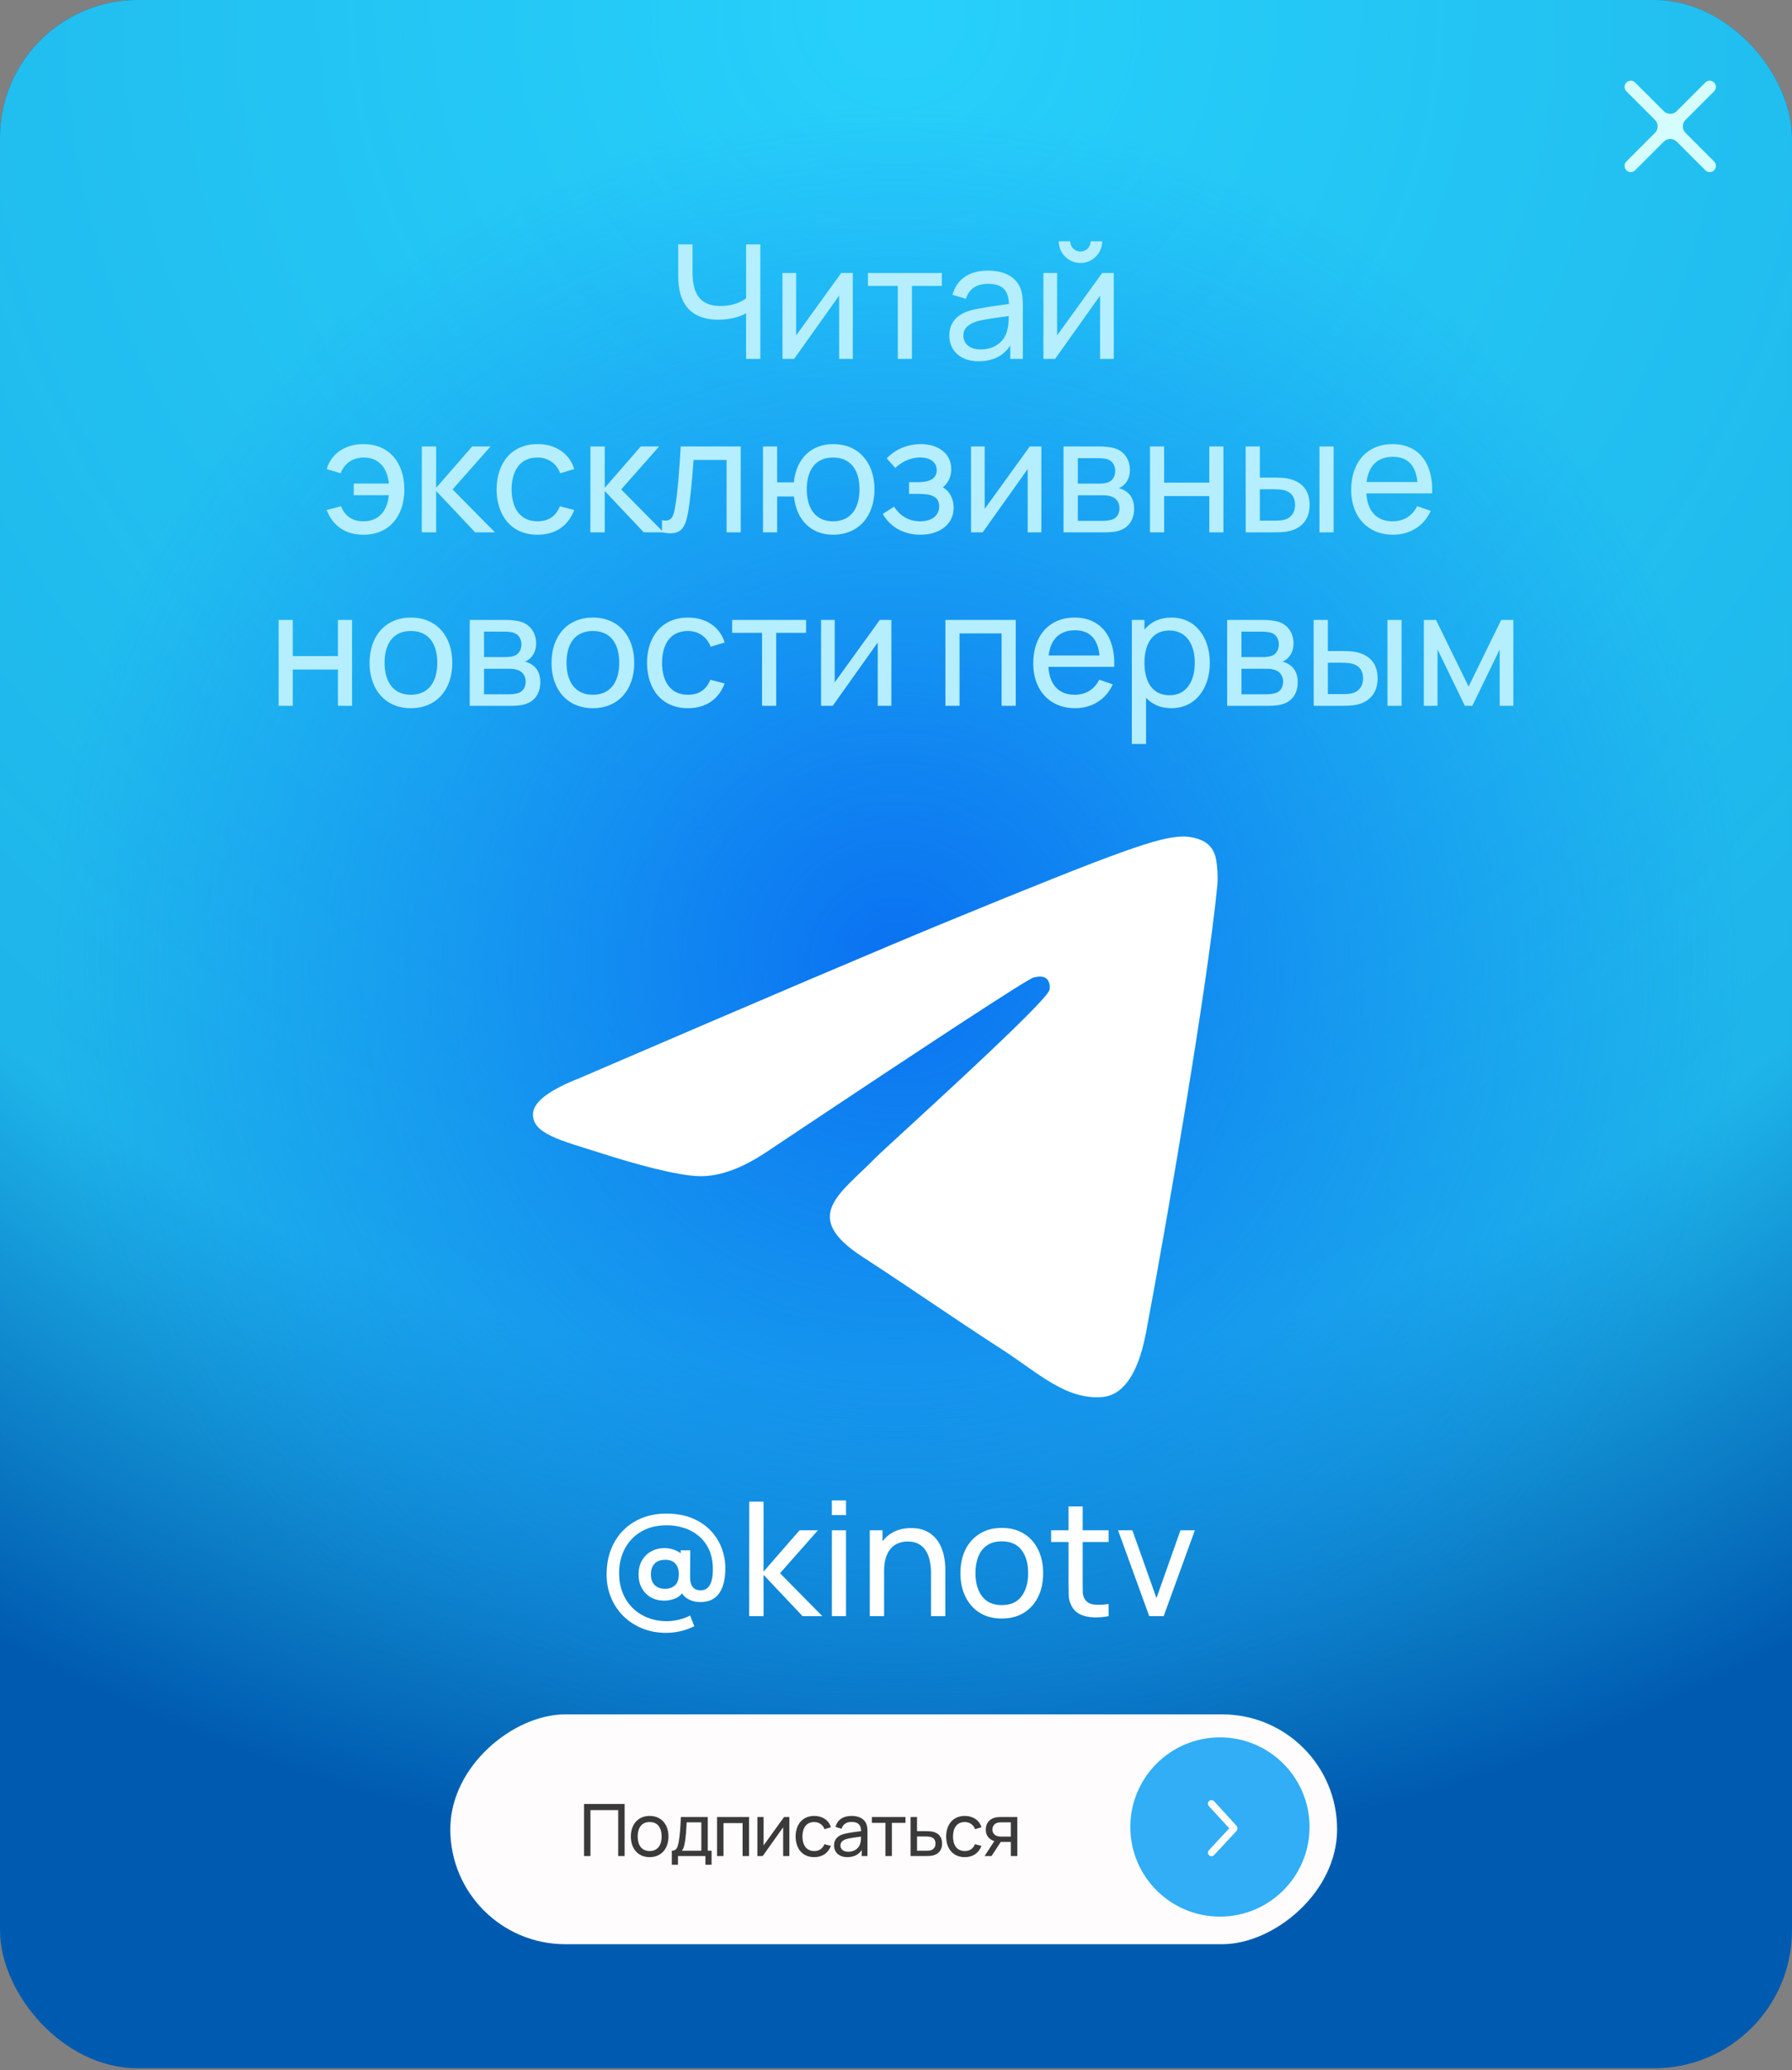 <svg width="620" height="716" viewBox="0 0 620 716" fill="none" xmlns="http://www.w3.org/2000/svg">
	<rect x="0" y="0" width="620" height="716" fill="#808080" stroke="none"/>
	<g clip-path="url(#clip0_3601_2061)">
		<rect width="620" height="715.385" rx="47.692" fill="#005BB0"/>
		<rect width="620" height="715.385" rx="47.692" fill="url(#paint0_radial_3601_2061)"/>
		<rect width="620" height="715.385" rx="47.692" fill="url(#paint1_radial_3601_2061)"/>
		<rect x="462.615" y="592.974" width="79.487" height="306.821" rx="39.744" transform="rotate(90 462.615 592.974)" fill="#FEFCFD"/>
		<path d="M258.138 124.129V108.344C255.746 109.719 252.391 110.571 248.568 110.571C238.366 110.571 234.653 104.356 234.653 95.611V84.529H239.603V93.989C239.603 100.726 241.501 105.841 249.311 105.841C253.271 105.841 256.351 104.576 258.138 103.174V84.529H263.061V124.129H258.138ZM295.057 94.429V124.129H290.327V102.239L274.762 124.129H270.719V94.429H275.449V116.016L291.042 94.429H295.057ZM310.624 124.129V98.884H300.284V94.429H325.859V98.884H315.519V124.129H310.624ZM338.54 124.954C331.885 124.954 328.448 120.884 328.448 116.099C328.448 111.424 331.225 108.701 335.735 107.381C339.448 106.391 344.673 105.759 349.073 105.154C348.935 100.424 346.9 98.169 341.758 98.169C338.155 98.169 335.268 99.736 334.195 103.366L329.548 101.964C330.95 96.766 335.103 93.604 341.813 93.604C347.175 93.604 351.218 95.529 352.923 99.406C353.748 101.249 353.885 103.421 353.885 105.759V124.129H349.54V119.509C347.175 123.139 343.49 124.954 338.54 124.954ZM333.315 116.071C333.315 118.519 335.048 120.856 339.283 120.856C344.563 120.856 347.808 117.694 348.523 114.009C348.935 112.579 348.99 110.681 349.018 109.334C344.838 109.884 340.823 110.351 337.935 111.176C335.488 111.946 333.315 113.294 333.315 116.071ZM385.345 94.429V124.129H380.615V102.239L365.05 124.129H361.008V94.429H365.738V116.016L381.33 94.429H385.345ZM366.315 83.456H370.275C370.275 85.409 371.87 87.004 373.823 87.004C375.803 87.004 377.37 85.409 377.37 83.456H381.33C381.33 87.609 377.975 90.964 373.823 90.964C369.67 90.964 366.315 87.609 366.315 83.456ZM125.763 184.954C119.603 184.954 115.121 181.956 113.031 176.401L117.981 175.109C119.328 178.491 121.886 180.306 125.736 180.306C131.043 180.306 133.958 176.786 134.536 171.286H122.381V167.244H134.536C134.013 161.964 131.181 158.251 125.846 158.251C122.133 158.251 119.163 160.204 117.871 163.696L113.031 162.239C114.598 156.904 119.411 153.604 125.791 153.604C134.591 153.604 139.898 160.011 139.898 169.306C139.898 178.546 134.646 184.954 125.763 184.954ZM145.922 184.129L145.95 154.429H150.9V168.729L163.357 154.429H169.71L156.592 169.279L171.25 184.129H164.402L150.9 169.829V184.129H145.922ZM185.962 184.954C176.915 184.954 171.882 178.381 171.8 169.279C171.882 160.011 177.08 153.604 186.017 153.604C192.26 153.604 197.1 156.904 198.667 162.239L193.827 163.696C192.562 160.259 189.565 158.251 185.962 158.251C179.857 158.251 177.052 162.844 176.997 169.279C177.052 175.906 180.05 180.306 185.962 180.306C189.812 180.306 192.37 178.491 193.717 175.109L198.667 176.401C196.577 181.956 192.095 184.954 185.962 184.954ZM204.252 184.129L204.28 154.429H209.23V168.729L221.687 154.429H228.04L214.922 169.279L229.58 184.129H222.732L209.23 169.829V184.129H204.252ZM229.03 179.921C232.33 180.526 232.962 178.876 233.54 175.549C234.447 170.351 234.997 163.256 235.52 154.429H256.282V184.129H251.387V159.076H239.975C239.48 165.869 238.765 173.706 237.94 177.859C236.895 183.276 235.025 185.366 229.03 184.129V179.921ZM288.234 184.954C280.616 184.954 275.529 179.839 274.676 171.726H268.874V184.129H263.979V154.429H268.874V166.831H274.649C275.501 158.581 280.699 153.604 288.289 153.604C297.144 153.604 302.561 160.121 302.561 169.224C302.561 178.546 297.061 184.954 288.234 184.954ZM279.131 169.224C279.131 175.961 282.239 180.306 288.151 180.306C294.366 180.306 297.364 175.851 297.364 169.251C297.364 162.514 294.284 158.251 288.179 158.251C282.266 158.251 279.131 162.459 279.131 169.224ZM318.531 184.954C312.646 184.954 307.998 182.286 305.413 177.776L309.318 175.246C311.463 178.519 314.488 180.306 318.338 180.306C322.353 180.306 324.938 178.354 324.938 175.164C324.938 171.671 322.161 170.819 317.596 170.819H314.516V166.776H317.568C321.418 166.776 324.086 165.676 324.086 162.651C324.086 159.599 321.473 158.224 318.366 158.224C315.066 158.224 311.903 159.764 309.758 161.854L306.788 158.526C309.841 155.391 313.911 153.604 318.668 153.604C324.388 153.604 329.118 156.711 329.118 162.266C329.118 164.851 328.128 166.941 326.231 168.591C328.733 169.966 329.943 172.799 329.943 175.659C329.943 181.489 324.883 184.954 318.531 184.954ZM360.289 154.429V184.129H355.559V162.239L339.994 184.129H335.951V154.429H340.681V176.016L356.274 154.429H360.289ZM367.963 184.129V154.429H380.613C382.098 154.429 383.996 154.594 385.426 154.979C388.588 155.859 390.926 158.554 390.926 162.541C390.926 164.796 390.183 166.419 388.973 167.601C388.396 168.179 387.708 168.619 387.076 168.866C387.681 168.976 388.396 169.251 389.028 169.609C391.091 170.764 392.383 172.771 392.383 175.934C392.383 179.976 390.321 182.671 386.911 183.634C385.481 184.046 383.638 184.129 382.043 184.129H367.963ZM372.913 180.141H381.768C382.538 180.141 383.748 180.004 384.601 179.756C386.498 179.234 387.323 177.529 387.323 175.769C387.323 173.431 385.866 171.919 383.776 171.534C382.978 171.314 381.988 171.314 381.328 171.314H372.913V180.141ZM372.913 167.271H380.283C381.273 167.271 382.538 167.161 383.391 166.831C385.041 166.226 385.838 164.631 385.838 162.899C385.838 161.029 384.958 159.461 383.226 158.884C382.016 158.471 380.256 158.471 379.871 158.471H372.913V167.271ZM397.88 184.129V154.429H402.775V166.941H418.395V154.429H423.29V184.129H418.395V171.589H402.775V184.129H397.88ZM430.994 184.129L430.966 154.429H435.889V165.181H440.426C442.131 165.181 444.056 165.236 445.404 165.484C449.996 166.419 453.104 169.114 453.104 174.669C453.104 179.811 450.189 182.781 445.899 183.744C444.414 184.074 442.379 184.129 440.701 184.129H430.994ZM435.889 180.086H440.784C441.856 180.086 443.341 180.059 444.441 179.756C446.284 179.234 448.071 177.694 448.071 174.669C448.071 171.644 446.449 170.049 444.139 169.526C443.066 169.279 441.829 169.224 440.784 169.224H435.889V180.086ZM456.514 184.129V154.429H461.409V184.129H456.514ZM481.998 184.954C473.226 184.954 467.478 178.766 467.478 169.471C467.478 159.736 473.143 153.604 481.778 153.604C490.716 153.604 495.941 160.094 495.501 170.654H472.731C473.116 176.814 476.306 180.306 481.778 180.306C485.683 180.306 488.653 178.464 490.303 175.081L495.006 176.704C492.668 181.956 487.746 184.954 481.998 184.954ZM472.813 166.721H490.413C489.808 160.891 486.976 158.004 481.943 158.004C476.608 158.004 473.501 161.084 472.813 166.721ZM96.401 244.129V214.429H101.296V226.941H116.916V214.429H121.811V244.129H116.916V231.589H101.296V244.129H96.401ZM142.164 244.954C133.282 244.954 127.864 238.464 127.864 229.251C127.864 219.929 133.447 213.604 142.164 213.604C151.074 213.604 156.492 220.066 156.492 229.251C156.492 238.574 150.992 244.954 142.164 244.954ZM133.062 229.251C133.062 235.961 136.169 240.306 142.164 240.306C148.297 240.306 151.294 235.796 151.294 229.251C151.294 222.569 148.242 218.251 142.164 218.251C135.949 218.251 133.062 222.761 133.062 229.251ZM162.519 244.129V214.429H175.169C176.654 214.429 178.551 214.594 179.981 214.979C183.144 215.859 185.481 218.554 185.481 222.541C185.481 224.796 184.739 226.419 183.529 227.601C182.951 228.179 182.264 228.619 181.631 228.866C182.236 228.976 182.951 229.251 183.584 229.609C185.646 230.764 186.939 232.771 186.939 235.934C186.939 239.976 184.876 242.671 181.466 243.634C180.036 244.046 178.194 244.129 176.599 244.129H162.519ZM167.469 240.141H176.324C177.094 240.141 178.304 240.004 179.156 239.756C181.054 239.234 181.879 237.529 181.879 235.769C181.879 233.431 180.421 231.919 178.331 231.534C177.534 231.314 176.544 231.314 175.884 231.314H167.469V240.141ZM167.469 227.271H174.839C175.829 227.271 177.094 227.161 177.946 226.831C179.596 226.226 180.394 224.631 180.394 222.899C180.394 221.029 179.514 219.461 177.781 218.884C176.571 218.471 174.811 218.471 174.426 218.471H167.469V227.271ZM205.113 244.954C196.231 244.954 190.813 238.464 190.813 229.251C190.813 219.929 196.396 213.604 205.113 213.604C214.023 213.604 219.441 220.066 219.441 229.251C219.441 238.574 213.941 244.954 205.113 244.954ZM196.011 229.251C196.011 235.961 199.118 240.306 205.113 240.306C211.246 240.306 214.243 235.796 214.243 229.251C214.243 222.569 211.191 218.251 205.113 218.251C198.898 218.251 196.011 222.761 196.011 229.251ZM238.008 244.954C228.961 244.954 223.928 238.381 223.846 229.279C223.928 220.011 229.126 213.604 238.063 213.604C244.306 213.604 249.146 216.904 250.713 222.239L245.873 223.696C244.608 220.259 241.611 218.251 238.008 218.251C231.903 218.251 229.098 222.844 229.043 229.279C229.098 235.906 232.096 240.306 238.008 240.306C241.858 240.306 244.416 238.491 245.763 235.109L250.713 236.401C248.623 241.956 244.141 244.954 238.008 244.954ZM263.653 244.129V218.884H253.313V214.429H278.888V218.884H268.548V244.129H263.653ZM308.404 214.429V244.129H303.674V222.239L288.109 244.129H284.067V214.429H288.797V236.016L304.389 214.429H308.404ZM327.089 244.129V214.429H351.427V244.129H346.532V219.076H331.984V244.129H327.089ZM371.998 244.954C363.226 244.954 357.478 238.766 357.478 229.471C357.478 219.736 363.143 213.604 371.778 213.604C380.716 213.604 385.941 220.094 385.501 230.654H362.731C363.116 236.814 366.306 240.306 371.778 240.306C375.683 240.306 378.653 238.464 380.303 235.081L385.006 236.704C382.668 241.956 377.746 244.954 371.998 244.954ZM362.813 226.721H380.413C379.808 220.891 376.976 218.004 371.943 218.004C366.608 218.004 363.501 221.084 362.813 226.721ZM405.263 244.954C401.578 244.954 398.636 243.634 396.518 241.379V257.329H391.596V214.429H395.968V217.756C398.141 215.144 401.248 213.604 405.291 213.604C413.541 213.604 418.573 220.341 418.573 229.251C418.573 238.161 413.568 244.954 405.263 244.954ZM395.968 229.251C395.968 235.769 398.663 240.471 404.658 240.471C410.516 240.471 413.376 235.576 413.376 229.251C413.376 222.981 410.571 218.086 404.521 218.086C398.718 218.086 395.968 222.679 395.968 229.251ZM424.574 244.129V214.429H437.224C438.709 214.429 440.607 214.594 442.037 214.979C445.199 215.859 447.537 218.554 447.537 222.541C447.537 224.796 446.794 226.419 445.584 227.601C445.007 228.179 444.319 228.619 443.687 228.866C444.292 228.976 445.007 229.251 445.639 229.609C447.702 230.764 448.994 232.771 448.994 235.934C448.994 239.976 446.932 242.671 443.522 243.634C442.092 244.046 440.249 244.129 438.654 244.129H424.574ZM429.524 240.141H438.379C439.149 240.141 440.359 240.004 441.212 239.756C443.109 239.234 443.934 237.529 443.934 235.769C443.934 233.431 442.477 231.919 440.387 231.534C439.589 231.314 438.599 231.314 437.939 231.314H429.524V240.141ZM429.524 227.271H436.894C437.884 227.271 439.149 227.161 440.002 226.831C441.652 226.226 442.449 224.631 442.449 222.899C442.449 221.029 441.569 219.461 439.837 218.884C438.627 218.471 436.867 218.471 436.482 218.471H429.524V227.271ZM454.519 244.129L454.491 214.429H459.414V225.181H463.951C465.656 225.181 467.581 225.236 468.929 225.484C473.521 226.419 476.629 229.114 476.629 234.669C476.629 239.811 473.714 242.781 469.424 243.744C467.939 244.074 465.904 244.129 464.226 244.129H454.519ZM459.414 240.086H464.309C465.381 240.086 466.866 240.059 467.966 239.756C469.809 239.234 471.596 237.694 471.596 234.669C471.596 231.644 469.974 230.049 467.664 229.526C466.591 229.279 465.354 229.224 464.309 229.224H459.414V240.086ZM480.039 244.129V214.429H484.934V244.129H480.039ZM492.626 244.129V214.429H496.834L508.109 237.474L519.384 214.429H523.591V244.129H518.861V224.631L509.401 244.129H506.816L497.356 224.631V244.129H492.626Z" fill="#B5EEFF"/>
		<path fill-rule="evenodd" clip-rule="evenodd" d="M200.694 372.827C264.279 345.456 306.678 327.412 327.893 318.693C388.466 293.801 401.052 289.477 409.256 289.335C411.06 289.303 415.094 289.745 417.708 291.84C419.914 293.609 420.521 295.999 420.812 297.676C421.102 299.353 421.464 303.174 421.177 306.159C417.894 340.235 403.691 422.927 396.465 461.092C393.408 477.241 387.388 482.656 381.559 483.186C368.893 484.337 359.275 474.915 347.007 466.97C327.81 454.537 316.965 446.797 298.331 434.665C276.796 420.644 290.756 412.938 303.029 400.344C306.241 397.048 362.049 346.895 363.129 342.346C363.264 341.777 363.389 339.656 362.114 338.536C360.839 337.416 358.956 337.799 357.598 338.103C355.673 338.535 325.005 358.562 265.596 398.184C256.892 404.09 249.007 406.967 241.943 406.816C234.155 406.65 219.174 402.466 208.038 398.889C194.378 394.502 183.522 392.183 184.468 384.733C184.96 380.852 190.369 376.883 200.694 372.827Z" fill="white"/>
		<path d="M230.449 564.775C227.497 564.775 224.765 564.271 222.254 563.263C219.76 562.254 217.588 560.843 215.736 559.028C213.884 557.212 212.445 555.077 211.419 552.62C210.392 550.163 209.879 547.496 209.879 544.617C209.879 541.354 210.392 538.43 211.419 535.845C212.464 533.242 213.912 531.023 215.764 529.19C217.634 527.357 219.815 525.954 222.309 524.982C224.82 524.011 227.543 523.525 230.476 523.525C233.959 523.525 237.003 524.075 239.606 525.175C242.209 526.257 244.364 527.742 246.069 529.63C247.792 531.5 249.057 533.617 249.864 535.982C250.689 538.347 251.046 540.813 250.936 543.38C250.808 546.882 250.029 549.549 248.599 551.382C247.169 553.216 245.069 554.132 242.301 554.132C240.688 554.132 239.239 553.757 237.956 553.005C236.673 552.253 235.802 551.172 235.344 549.76L236.801 549.87C236.104 551.227 235.114 552.198 233.831 552.785C232.548 553.353 231.219 553.637 229.844 553.637C228.084 553.637 226.534 553.262 225.196 552.51C223.876 551.74 222.831 550.677 222.061 549.32C221.309 547.945 220.934 546.359 220.934 544.562C220.934 542.692 221.328 541.079 222.116 539.722C222.904 538.366 223.977 537.321 225.334 536.587C226.69 535.836 228.221 535.46 229.926 535.46C231.118 535.46 232.355 535.707 233.639 536.202C234.922 536.697 235.912 537.449 236.609 538.457L235.509 539.777V536.23H238.809L238.754 545.635C238.754 547.01 239.047 548.092 239.634 548.88C240.239 549.668 241.174 550.062 242.439 550.062C243.41 550.062 244.189 549.787 244.776 549.237C245.381 548.687 245.83 547.936 246.124 546.982C246.417 546.011 246.582 544.883 246.619 543.6C246.71 540.777 246.325 538.357 245.464 536.34C244.602 534.323 243.401 532.664 241.861 531.363C240.339 530.061 238.616 529.107 236.691 528.502C234.784 527.879 232.804 527.567 230.751 527.567C228.093 527.567 225.728 527.998 223.656 528.86C221.603 529.722 219.861 530.932 218.431 532.49C217.019 534.03 215.947 535.827 215.214 537.88C214.499 539.933 214.159 542.152 214.196 544.535C214.251 546.937 214.691 549.137 215.516 551.135C216.341 553.115 217.487 554.82 218.954 556.25C220.439 557.68 222.171 558.78 224.151 559.55C226.149 560.338 228.322 560.733 230.669 560.733C232.099 560.733 233.519 560.558 234.931 560.21C236.361 559.862 237.644 559.385 238.781 558.78L240.211 562.465C238.708 563.235 237.131 563.813 235.481 564.198C233.831 564.583 232.154 564.775 230.449 564.775ZM230.119 549.54C231.494 549.54 232.621 549.146 233.501 548.357C234.399 547.569 234.849 546.295 234.849 544.535C234.849 542.867 234.436 541.611 233.611 540.767C232.786 539.924 231.659 539.502 230.229 539.502C228.579 539.502 227.323 539.952 226.461 540.85C225.618 541.73 225.196 542.958 225.196 544.535C225.196 546.13 225.636 547.367 226.516 548.247C227.396 549.109 228.597 549.54 230.119 549.54ZM259.198 559L259.226 519.4H264.176V543.6L276.633 529.3H282.986L269.868 544.15L284.526 559H277.678L264.176 544.7V559H259.198ZM287.813 524.047V518.987H292.708V524.047H287.813ZM287.813 559V529.3H292.708V559H287.813ZM322.107 559V544.122C322.107 542.711 321.979 541.354 321.722 540.052C321.484 538.751 321.053 537.587 320.429 536.56C319.824 535.515 318.999 534.69 317.954 534.085C316.928 533.48 315.626 533.177 314.049 533.177C312.821 533.177 311.703 533.388 310.694 533.81C309.704 534.213 308.852 534.837 308.137 535.68C307.422 536.523 306.863 537.587 306.459 538.87C306.074 540.135 305.882 541.629 305.882 543.352L302.664 542.362C302.664 539.484 303.178 537.018 304.204 534.965C305.249 532.893 306.707 531.307 308.577 530.207C310.465 529.089 312.684 528.53 315.232 528.53C317.157 528.53 318.798 528.832 320.154 529.437C321.511 530.042 322.639 530.849 323.537 531.857C324.435 532.847 325.141 533.966 325.654 535.212C326.168 536.441 326.525 537.697 326.727 538.98C326.947 540.245 327.057 541.446 327.057 542.582V559H322.107ZM300.932 559V529.3H305.332V537.247H305.882V559H300.932ZM346.588 559.825C343.636 559.825 341.088 559.156 338.943 557.817C336.816 556.479 335.175 554.627 334.02 552.262C332.865 549.897 332.288 547.184 332.288 544.122C332.288 541.006 332.875 538.274 334.048 535.927C335.221 533.581 336.88 531.757 339.025 530.455C341.17 529.135 343.691 528.475 346.588 528.475C349.558 528.475 352.115 529.144 354.26 530.482C356.405 531.802 358.046 533.645 359.183 536.01C360.338 538.357 360.915 541.061 360.915 544.122C360.915 547.221 360.338 549.952 359.183 552.317C358.028 554.664 356.378 556.507 354.233 557.845C352.088 559.165 349.54 559.825 346.588 559.825ZM346.588 555.177C349.668 555.177 351.96 554.151 353.463 552.097C354.966 550.044 355.718 547.386 355.718 544.122C355.718 540.767 354.957 538.1 353.435 536.12C351.914 534.122 349.631 533.122 346.588 533.122C344.516 533.122 342.811 533.59 341.473 534.525C340.135 535.46 339.135 536.752 338.475 538.402C337.815 540.052 337.485 541.959 337.485 544.122C337.485 547.459 338.255 550.136 339.795 552.152C341.335 554.169 343.6 555.177 346.588 555.177ZM383.553 559C381.793 559.348 380.051 559.486 378.328 559.413C376.623 559.358 375.101 559.018 373.763 558.395C372.424 557.753 371.407 556.763 370.71 555.425C370.123 554.252 369.803 553.069 369.748 551.877C369.711 550.667 369.693 549.302 369.693 547.78V521.05H374.588V547.56C374.588 548.77 374.597 549.806 374.615 550.667C374.652 551.529 374.844 552.272 375.193 552.895C375.853 554.068 376.898 554.756 378.328 554.958C379.776 555.159 381.518 555.104 383.553 554.792V559ZM363.67 533.342V529.3H383.553V533.342H363.67ZM397.612 559L386.832 529.3H391.782L400.115 552.757L408.42 529.3H413.397L402.617 559H397.612Z" fill="white"/>
		<path d="M202.058 641.974V623.974H216.108V641.974H213.883V626.086H204.283V641.974H202.058ZM224.767 642.349C220.729 642.349 218.267 639.399 218.267 635.211C218.267 630.974 220.804 628.099 224.767 628.099C228.817 628.099 231.279 631.036 231.279 635.211C231.279 639.449 228.779 642.349 224.767 642.349ZM220.629 635.211C220.629 638.261 222.042 640.236 224.767 640.236C227.554 640.236 228.917 638.186 228.917 635.211C228.917 632.174 227.529 630.211 224.767 630.211C221.942 630.211 220.629 632.261 220.629 635.211ZM232.437 640.136C233.937 640.136 234.449 639.224 234.849 636.936C235.237 634.786 235.399 632.324 235.574 628.474H244.874V640.136H246.187V644.974H244.062V641.974H234.562V644.974H232.437V640.136ZM235.862 640.136H242.649V630.311H237.587C237.462 632.674 237.274 635.674 236.912 637.449C236.687 638.711 236.462 639.549 235.862 640.136ZM248.089 641.974V628.474H259.151V641.974H256.926V630.586H250.314V641.974H248.089ZM273.107 628.474V641.974H270.957V632.024L263.882 641.974H262.045V628.474H264.195V638.286L271.282 628.474H273.107ZM281.701 642.349C277.589 642.349 275.301 639.361 275.264 635.224C275.301 631.011 277.664 628.099 281.726 628.099C284.564 628.099 286.764 629.599 287.476 632.024L285.276 632.686C284.701 631.124 283.339 630.211 281.701 630.211C278.926 630.211 277.651 632.299 277.626 635.224C277.651 638.236 279.014 640.236 281.701 640.236C283.451 640.236 284.614 639.411 285.226 637.874L287.476 638.461C286.526 640.986 284.489 642.349 281.701 642.349ZM293.148 642.349C290.123 642.349 288.561 640.499 288.561 638.324C288.561 636.199 289.823 634.961 291.873 634.361C293.561 633.911 295.936 633.624 297.936 633.349C297.873 631.199 296.948 630.174 294.611 630.174C292.973 630.174 291.661 630.886 291.173 632.536L289.061 631.899C289.698 629.536 291.586 628.099 294.636 628.099C297.073 628.099 298.911 628.974 299.686 630.736C300.061 631.574 300.123 632.561 300.123 633.624V641.974H298.148V639.874C297.073 641.524 295.398 642.349 293.148 642.349ZM290.773 638.311C290.773 639.424 291.561 640.486 293.486 640.486C295.886 640.486 297.361 639.049 297.686 637.374C297.873 636.724 297.898 635.861 297.911 635.249C296.011 635.499 294.186 635.711 292.873 636.086C291.761 636.436 290.773 637.049 290.773 638.311ZM306.353 641.974V630.499H301.653V628.474H313.278V630.499H308.578V641.974H306.353ZM315.05 641.974L315.038 628.474H317.275V633.361H320.188C320.963 633.361 321.838 633.386 322.45 633.499C324.538 633.911 325.95 635.149 325.95 637.674C325.95 640.011 324.625 641.361 322.675 641.799C322 641.949 321.075 641.974 320.313 641.974H315.05ZM317.275 640.136H320.35C320.838 640.136 321.513 640.124 322.013 639.986C322.85 639.749 323.663 639.049 323.663 637.674C323.663 636.299 322.925 635.574 321.875 635.336C321.388 635.224 320.825 635.199 320.35 635.199H317.275V640.136ZM333.791 642.349C329.678 642.349 327.391 639.361 327.353 635.224C327.391 631.011 329.753 628.099 333.816 628.099C336.653 628.099 338.853 629.599 339.566 632.024L337.366 632.686C336.791 631.124 335.428 630.211 333.791 630.211C331.016 630.211 329.741 632.299 329.716 635.224C329.741 638.236 331.103 640.236 333.791 640.236C335.541 640.236 336.703 639.411 337.316 637.874L339.566 638.461C338.616 640.986 336.578 642.349 333.791 642.349ZM349.738 641.974V637.086H346.825L346.25 637.074L343.05 641.974H340.65L344.025 636.799C342.325 636.299 341.063 634.999 341.063 632.824C341.063 630.511 342.475 629.086 344.338 628.661C345.163 628.474 346.088 628.474 346.7 628.474H351.963L351.975 641.974H349.738ZM343.35 632.799C343.35 634.049 344.138 634.836 345.15 635.099C345.688 635.236 346.263 635.249 346.663 635.249H349.738V630.311H346.663C346.275 630.311 345.575 630.324 345.013 630.486C344.213 630.724 343.35 631.499 343.35 632.799Z" fill="#3A3A3A"/>
		<circle cx="422.076" cy="631.925" r="31" fill="#31AEF6"/>
		<path fill-rule="evenodd" clip-rule="evenodd" d="M425.293 632.386C425.293 632.386 425.293 632.386 425.293 632.386L418.243 624.694C417.825 624.239 417.81 623.544 418.208 623.071C418.686 622.503 419.554 622.485 420.056 623.032L427.765 631.443C428.259 631.982 428.258 632.811 427.76 633.347L420.058 641.64C419.552 642.184 418.684 642.16 418.209 641.589C417.814 641.113 417.833 640.418 418.254 639.965L425.293 632.386C425.293 632.386 425.293 632.386 425.293 632.386Z" fill="#FEFCFD"/>
		<path d="M575.624 38.435C576.865 39.677 578.879 39.677 580.12 38.435L590.012 28.543C590.85 27.705 592.209 27.705 593.047 28.543C593.885 29.381 593.885 30.739 593.047 31.577L583.155 41.47C581.913 42.711 581.913 44.724 583.155 45.966L593.047 55.858C593.885 56.696 593.885 58.055 593.047 58.893C592.209 59.731 590.85 59.731 590.012 58.893L580.12 49.001C578.879 47.759 576.865 47.759 575.624 49.001L565.732 58.893C564.894 59.731 563.535 59.731 562.697 58.893C561.859 58.055 561.859 56.696 562.697 55.858L572.589 45.966C573.831 44.724 573.831 42.711 572.589 41.47L562.697 31.577C561.859 30.739 561.859 29.381 562.697 28.543C563.535 27.705 564.894 27.705 565.732 28.543L575.624 38.435Z" fill="#D5FDFF"/>
	</g>
	<defs>
		<radialGradient id="paint0_radial_3601_2061" cx="0" cy="0" r="1" gradientUnits="userSpaceOnUse" gradientTransform="translate(310) rotate(90) scale(745.59 745.59)">
			<stop stop-color="#27D0FB"/>
			<stop offset="0.639" stop-color="#27D0FB" stop-opacity="0.767"/>
			<stop offset="0.871" stop-color="#27D0FB" stop-opacity="0"/>
		</radialGradient>
		<radialGradient id="paint1_radial_3601_2061" cx="0" cy="0" r="1" gradientUnits="userSpaceOnUse" gradientTransform="translate(310 332.256) rotate(90) scale(373.59 373.59)">
			<stop stop-color="#0A71F1"/>
			<stop offset="0.8" stop-color="#0D7AF3" stop-opacity="0"/>
		</radialGradient>
		<clipPath id="clip0_3601_2061">
			<rect width="620" height="715.385" fill="white"/>
		</clipPath>
	</defs>
</svg>

